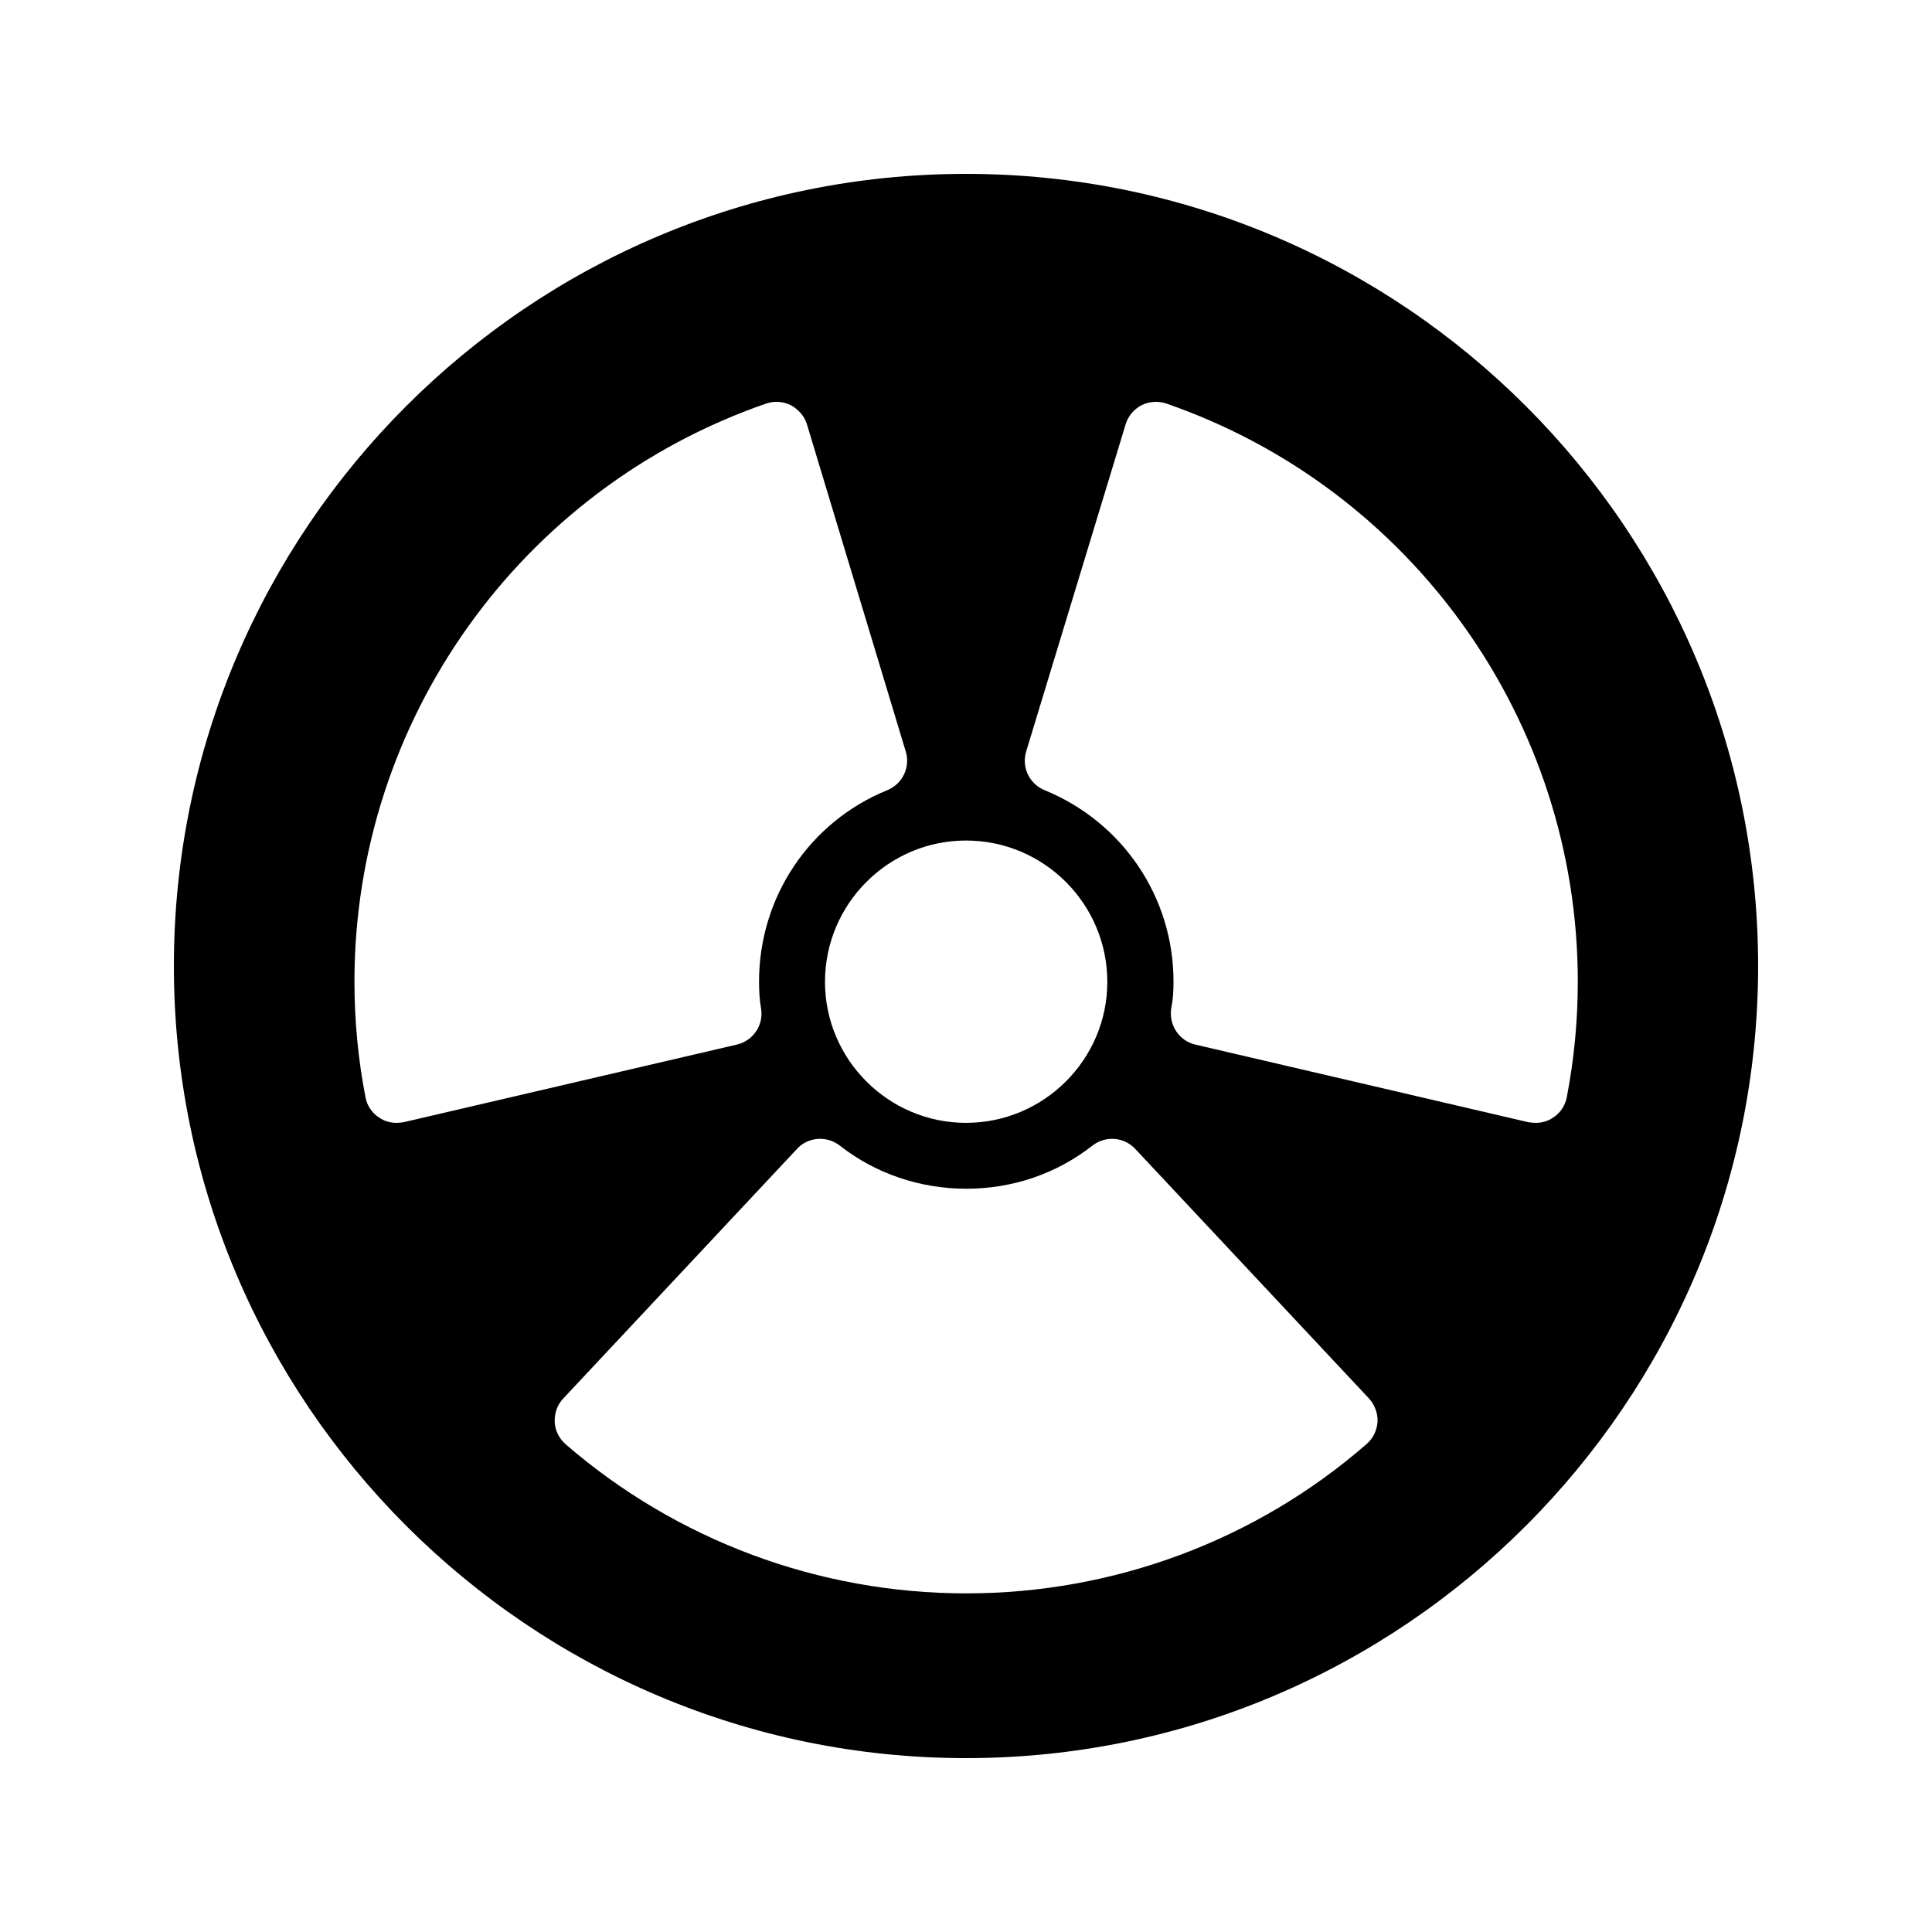 <?xml version="1.0" encoding="UTF-8"?>
<!-- Uploaded to: SVG Repo, www.svgrepo.com, Generator: SVG Repo Mixer Tools -->
<svg fill="#000000" width="800px" height="800px" version="1.1" viewBox="144 144 512 512" xmlns="http://www.w3.org/2000/svg">
 <path d="m400 190.08c-115.71 0-209.92 94.129-209.92 209.92 0 115.71 94.211 209.92 209.92 209.92 115.79 0 209.92-94.211 209.92-209.92-0.004-115.79-94.133-209.92-209.92-209.92zm37.449 214.12c0 20.57-16.793 37.367-37.449 37.367-20.57 0-37.367-16.793-37.367-37.367 0-20.656 16.793-37.449 37.367-37.449 20.656 0 37.449 16.793 37.449 37.449zm-186.5 37.199c-0.586 0.082-1.258 0.168-1.848 0.168-1.594 0-3.191-0.418-4.535-1.344-1.93-1.176-3.273-3.191-3.695-5.375-1.93-9.91-2.938-20.238-2.938-30.73 0-69.023 43.832-130.57 109.07-153.16 2.184-0.754 4.535-0.586 6.551 0.418 2.016 1.09 3.609 2.856 4.281 5.039l26.199 86.738c1.258 4.199-0.84 8.566-4.871 10.242-20.656 8.398-34.008 28.383-34.008 50.719 0 2.769 0.168 5.039 0.504 6.969 0.84 4.449-2.016 8.734-6.383 9.742zm255.18 85.312c-29.305 25.527-67.008 39.551-106.05 39.551-39.047 0-76.746-14.023-106.22-39.551-1.68-1.512-2.769-3.609-2.856-5.879-0.082-2.352 0.672-4.535 2.266-6.215l61.969-66.168c2.938-3.191 7.894-3.527 11.336-0.84 9.406 7.391 21.242 11.418 33.504 11.418 12.258 0 23.848-3.945 33.418-11.418 3.441-2.688 8.312-2.352 11.336 0.84l61.969 66.168c1.512 1.68 2.352 3.863 2.266 6.129-0.164 2.356-1.172 4.453-2.938 5.965zm49.375-86.488c-1.344 0.922-2.938 1.344-4.535 1.344-0.672 0-1.258-0.082-1.93-0.168l-88.25-20.57c-4.367-1.008-7.137-5.289-6.383-9.742 0.418-1.93 0.586-4.199 0.586-6.969 0-22.336-13.434-42.234-34.176-50.719-4.031-1.68-6.129-6.047-4.871-10.242l26.367-86.738c0.672-2.184 2.184-3.945 4.199-5.039 2.098-1.008 4.449-1.176 6.633-0.418 65.16 22.586 108.99 84.137 108.99 153.16 0 10.496-1.008 20.824-2.938 30.73-0.422 2.184-1.766 4.199-3.695 5.375z"/>
</svg>